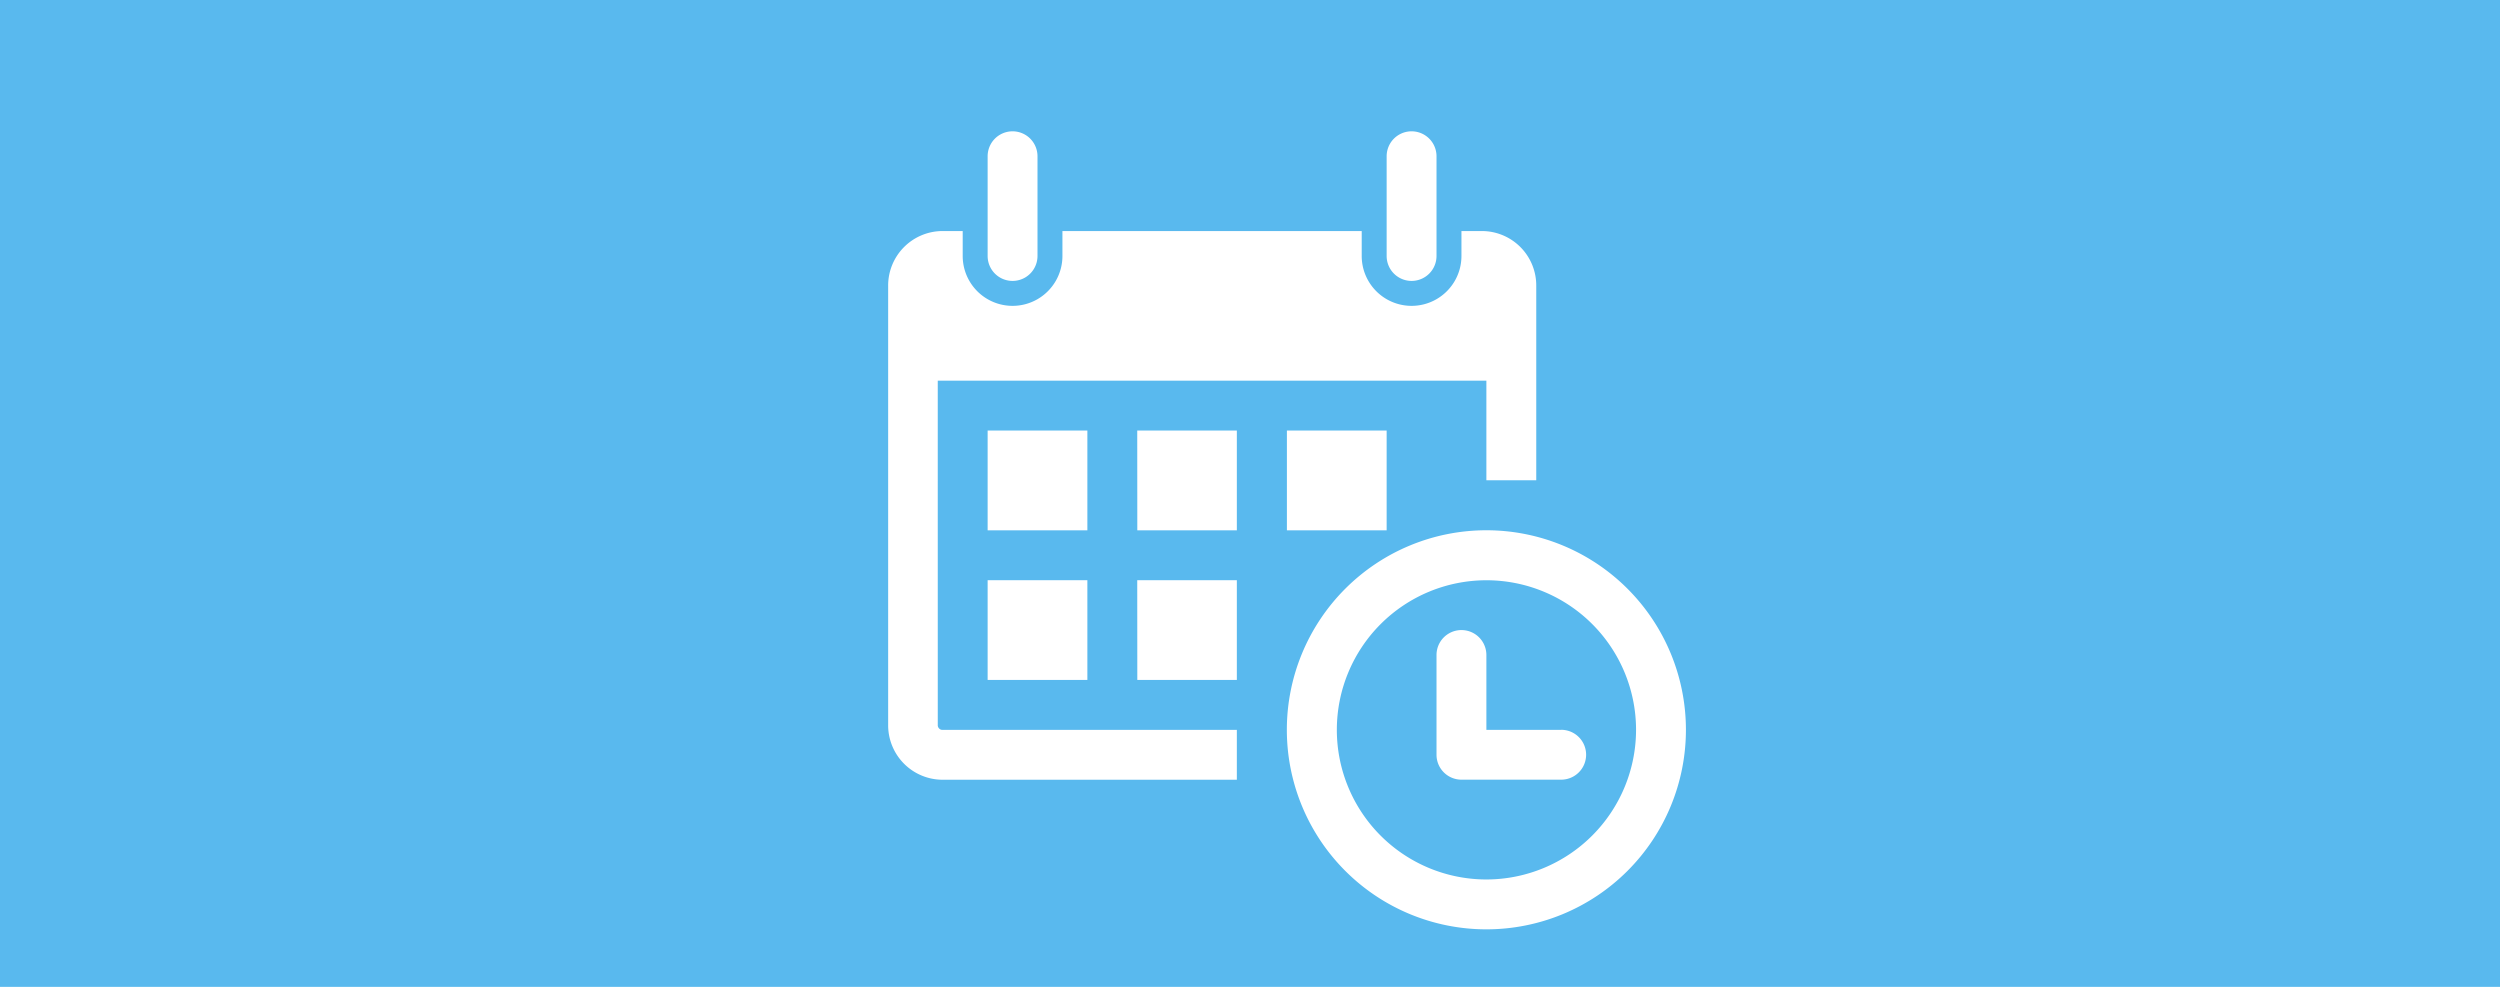<svg id="ASKUL_TOP" data-name="ASKUL TOP" xmlns="http://www.w3.org/2000/svg" viewBox="0 0 380 150"><defs><style>.cls-1{fill:#fff;}.cls-2{fill:none;}.cls-3{fill:#59b9ee;}</style></defs><title>benri03</title><rect class="cls-1" x="-920.5" y="-1702.5" width="1400.5" height="6089"/><rect class="cls-2" x="-920" y="-1703" width="1400" height="6170"/><rect class="cls-3" width="380" height="150"/><path class="cls-1" d="M150.12,38.91V23.75a3.79,3.79,0,0,1,7.58,0V38.91a3.79,3.79,0,0,1-7.58,0Zm64.44,3.79a3.79,3.79,0,0,0,3.79-3.79V23.75a3.79,3.79,0,0,0-7.58,0V38.91A3.79,3.79,0,0,0,214.56,42.7Zm41.7,68.23a30.33,30.33,0,1,1-30.33-30.33A30.33,30.33,0,0,1,256.26,110.93Zm-7.58,0a22.74,22.74,0,1,0-22.75,22.75A22.77,22.77,0,0,0,248.68,110.93Zm-83.4-45.49H150.12V80.61h15.16Zm-15.16,37.91h15.16V88.19H150.12Zm22.75-22.74H188V65.44H172.86Zm0,22.74H188V88.19H172.86Zm-30.33,6.83V57.86h83.39V73h7.58V43.46a8.27,8.27,0,0,0-8.21-8.34h-3.16v3.79a7.58,7.58,0,0,1-15.16,0V35.12H161.49v3.79a7.58,7.58,0,0,1-15.16,0V35.12h-3.16A8.28,8.28,0,0,0,135,43.46v66.72a8.28,8.28,0,0,0,8.21,8.34H188v-7.58H143.17A.72.72,0,0,1,142.54,110.18Zm68.23-29.57V65.44H195.61V80.61Zm26.54,30.33H225.93V99.56a3.79,3.79,0,0,0-7.58,0v15.16a3.79,3.79,0,0,0,3.79,3.79H237.3a3.79,3.79,0,0,0,0-7.58Z"/></svg>